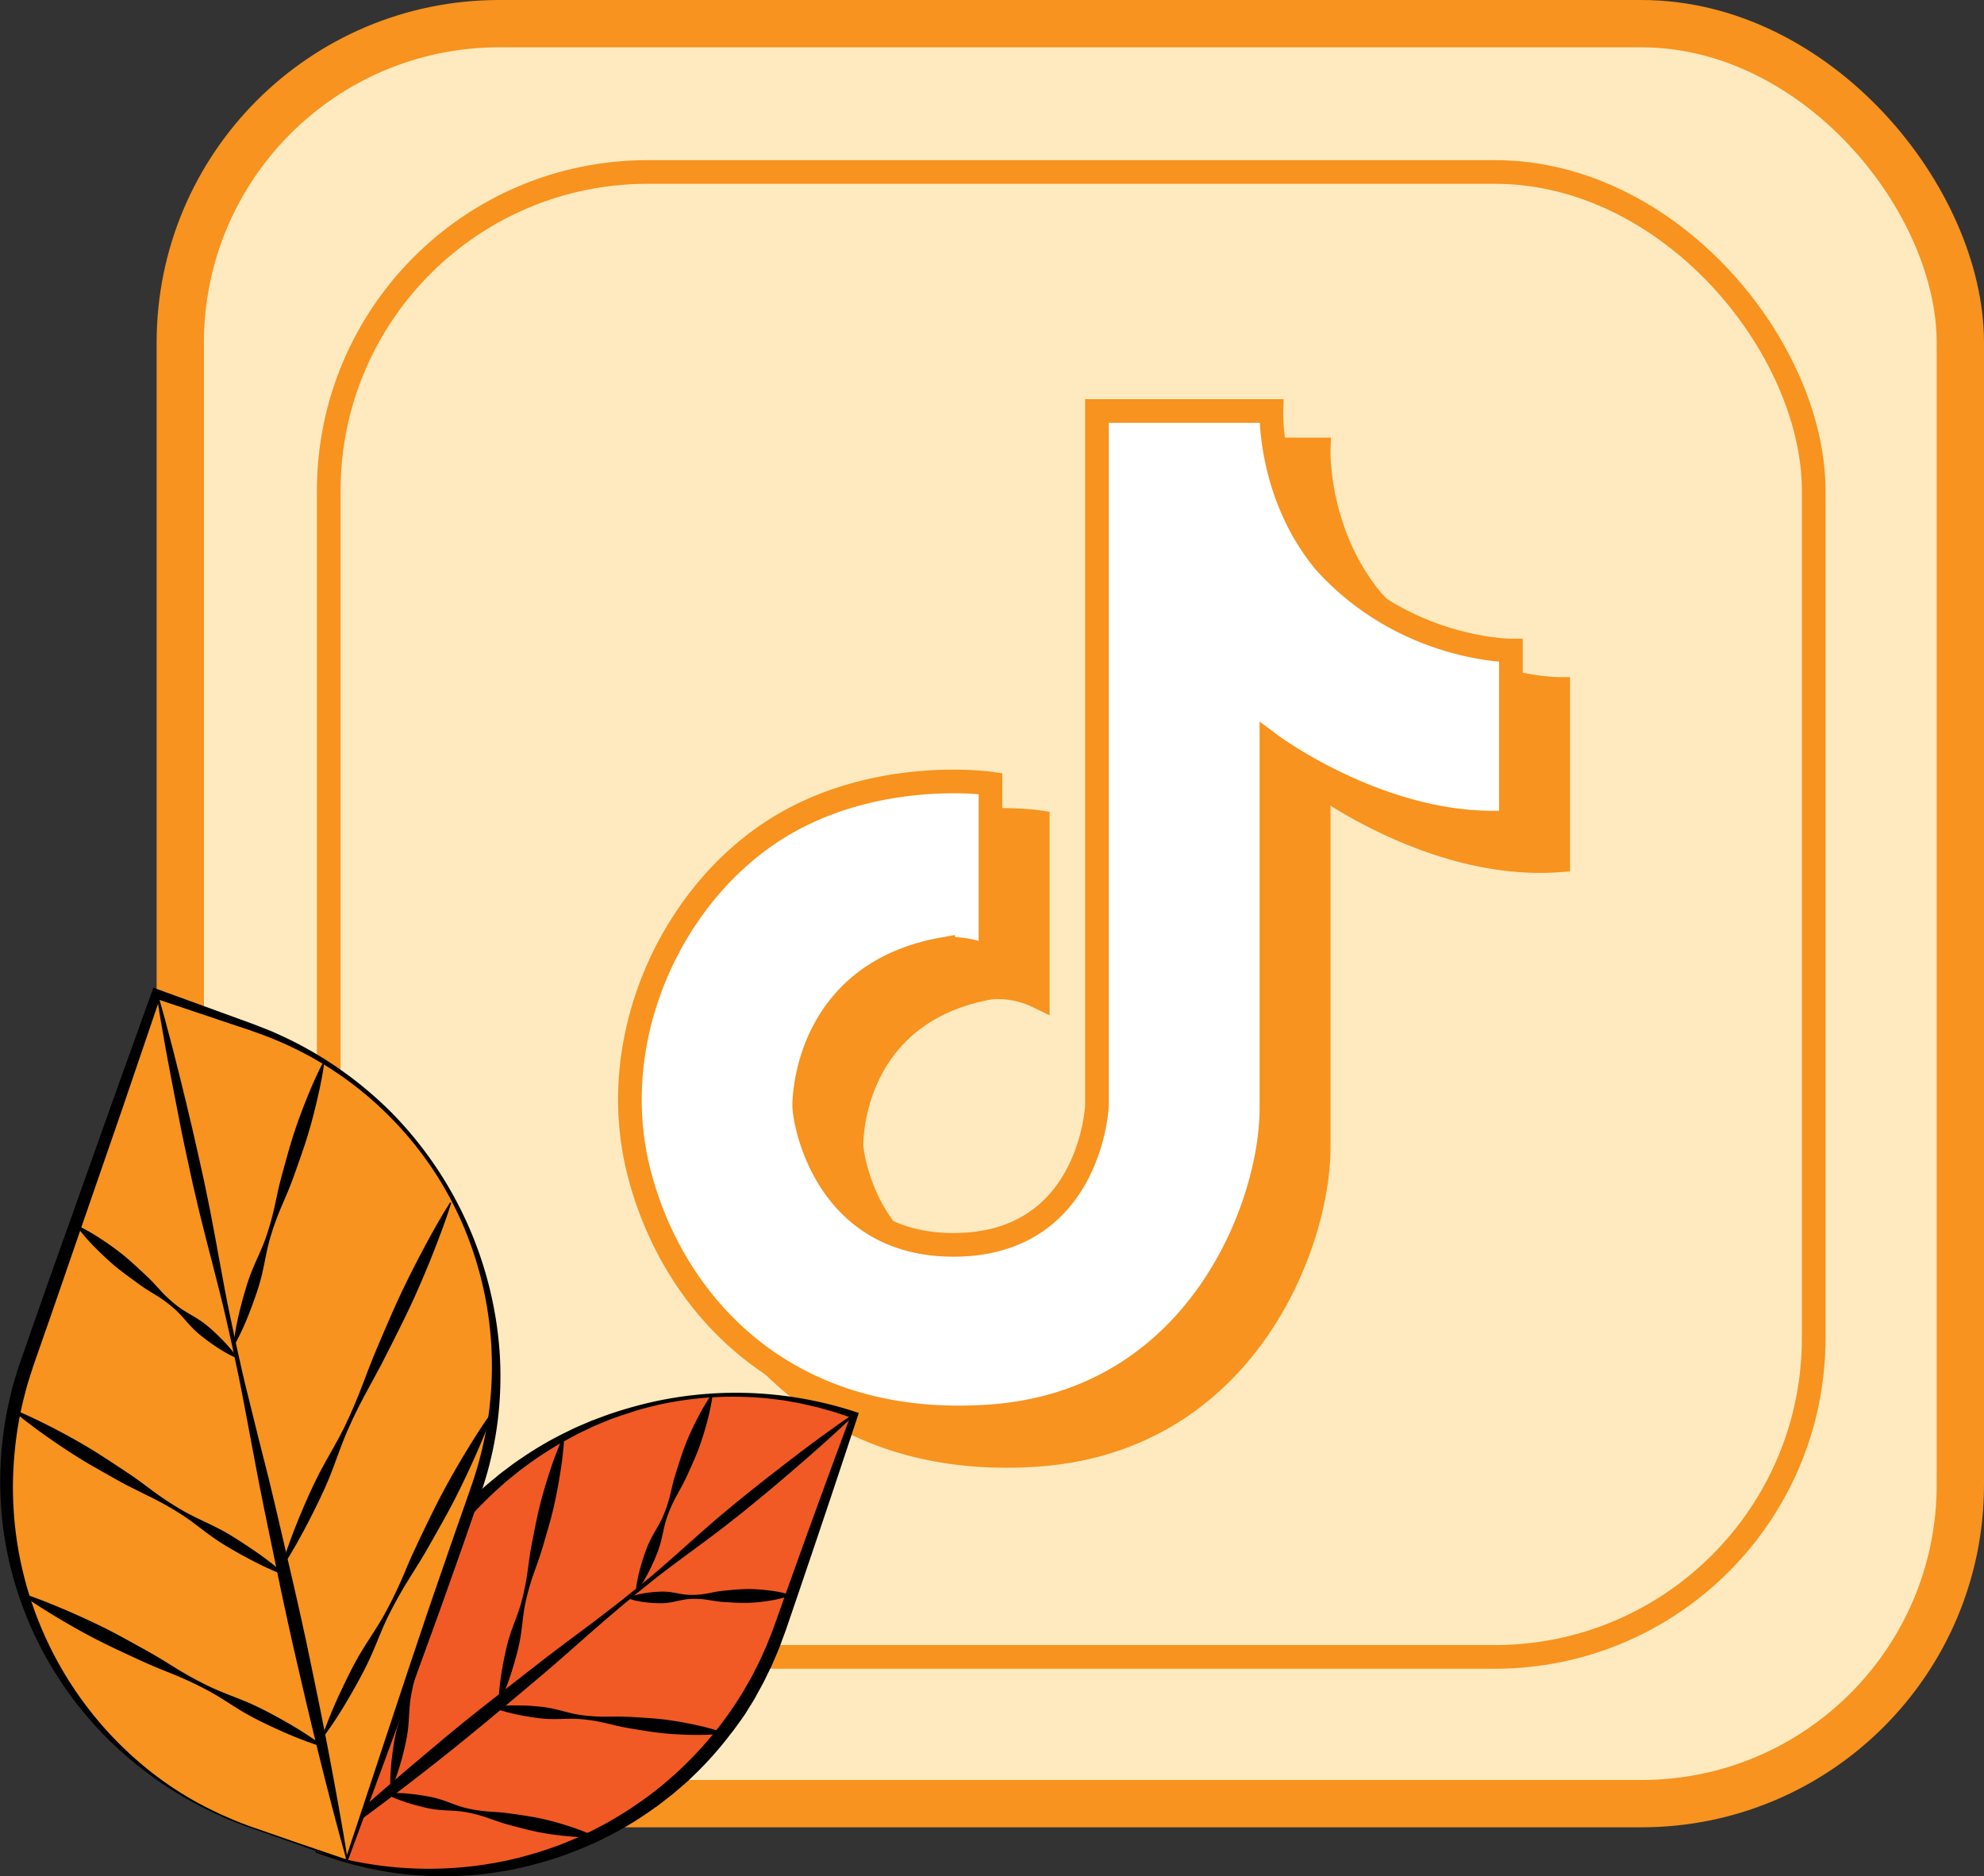 <svg xmlns="http://www.w3.org/2000/svg" viewBox="0 0 670.97 634.55"><rect x="0" y="0" width="670.97" height="634.55" fill="#333333" stroke="none"/><defs><style>.a{fill:#ffeabf;stroke-width:16px;}.a,.b,.c,.d{stroke:#f7931e;stroke-miterlimit:10;}.b,.g{fill:#f7931e;}.b,.c,.d{stroke-width:8px;}.c{fill:#fff;}.d{fill:none;}.e{fill:#f15a24;}.f{fill:#a67c52;}</style></defs><rect class="a" x="60.97" y="8" width="602" height="602" rx="107.87"/><path class="b" d="M940,561V502s-41-6-75,17-55,70-44,114,49,88,119,83,95-71,95-104V489s39,29,81,26V457s-36,0-63-30c-19-23-18-51-18-51H976V611s-2,46-47,47-52-42-52-47,2-45,47-53A30.93,30.93,0,0,1,940,561Z" transform="translate(-589.03 -224)"/><path class="c" d="M924,548V489s-41-6-75,17-55,70-44,114,49,88,119,83,95-71,95-104V476s39,29,81,26V444s-36,0-63-30c-19-23-18-51-18-51H960V598s-2,46-47,47-52-42-52-47,2-45,47-53A30.93,30.93,0,0,1,924,548Z" transform="translate(-589.03 -224)"/><rect class="d" x="111.17" y="58.16" width="502.21" height="502.21" rx="107.87"/><path class="e" d="M696,850.37h0l25.28-72.3A123.07,123.07,0,0,1,878,702.53h0l-25.28,72.3A123.06,123.06,0,0,1,696,850.37Z" transform="translate(-589.03 -224)"/><path d="M695.91,850.58c-.26-.58-.06-.2-.11-.34l0-.07,0-.12.07-.25.16-.51.31-1,.63-2,1.26-4,2.56-8c1.71-5.36,3.41-10.73,5.18-16.07l5.28-16,5.35-16,2.71-8c.45-1.33,1-2.67,1.45-4s.95-2.69,1.55-4l1.7-3.93c.57-1.3,1.24-2.56,1.86-3.85,1.2-2.59,2.68-5,4.05-7.54a117.46,117.46,0,0,1,21.41-26.6c2-2,4.29-3.75,6.47-5.59,1.12-.88,2.27-1.73,3.4-2.59l1.71-1.28,1.76-1.2a120.27,120.27,0,0,1,14.65-8.71l3.83-1.87c1.29-.59,2.6-1.13,3.9-1.7l1.95-.83,2-.75c1.33-.49,2.65-1,4-1.47a140.93,140.93,0,0,1,16.35-4.53,130,130,0,0,1,67,3.72l1.11.36-.38,1.16q-10.53,32-21.46,64l-2.73,8c-.46,1.33-1,2.68-1.47,4s-1,2.69-1.56,4l-1.69,3.94c-.58,1.31-1.25,2.58-1.87,3.87-1.2,2.6-2.68,5.06-4,7.57-.73,1.24-1.51,2.44-2.26,3.66L841,803.75c-.4.6-.82,1.18-1.23,1.77L837.24,809l-2.64,3.39A117.79,117.79,0,0,1,823,825.07c-2,2-4.28,3.81-6.44,5.68-1.12.9-2.26,1.76-3.39,2.64l-1.7,1.31-1.76,1.23a115.1,115.1,0,0,1-14.64,8.92l-3.84,1.91c-1.3.6-2.62,1.16-3.92,1.74l-2,.85-2,.77c-1.33.5-2.65,1-4,1.51a135.15,135.15,0,0,1-16.49,4.56,121.41,121.41,0,0,1-34,1.93c-2.83-.16-5.64-.6-8.45-1-1.4-.23-2.78-.51-4.18-.77l-2.08-.39c-.69-.15-1.38-.32-2.07-.49l-4.12-1-4.06-1.19-2-.61-2-.71Zm.15-.41a126.23,126.23,0,0,0,66.06,2.69,132.35,132.35,0,0,0,15.9-4.8c1.3-.48,2.57-1,3.85-1.56l1.92-.78,1.88-.88c1.25-.59,2.52-1.15,3.76-1.77l3.67-1.93a127.76,127.76,0,0,0,14-8.83l1.68-1.21,1.63-1.28c1.08-.86,2.17-1.7,3.24-2.58,2.06-1.83,4.19-3.58,6.14-5.54A123.74,123.74,0,0,0,840.43,796c1.35-2.41,2.81-4.76,4-7.25.61-1.24,1.28-2.45,1.84-3.71l1.69-3.78c.59-1.25,1-2.56,1.56-3.84s1-2.57,1.48-3.89l2.83-7.94q11.32-31.78,23.08-63.41l.74,1.52-4-1.34-2-.67-2-.57-4-1.14-4.08-.93c-.68-.15-1.36-.32-2-.46l-2.06-.37c-1.38-.23-2.75-.5-4.13-.71-2.77-.3-5.54-.73-8.33-.85a116.36,116.36,0,0,0-33.34,2.45c-2.72.66-5.44,1.3-8.1,2.16s-5.31,1.72-7.94,2.67c-1.3.5-2.58,1.07-3.87,1.6l-1.93.8-1.89.9c-1.25.6-2.52,1.18-3.76,1.81l-3.69,2a120.23,120.23,0,0,0-14,9l-1.68,1.24-1.62,1.31c-1.07.88-2.16,1.74-3.22,2.63-2.06,1.86-4.16,3.67-6.11,5.64a128.55,128.55,0,0,0-20.58,25.94c-1.35,2.41-2.81,4.77-4,7.27-.61,1.24-1.27,2.46-1.84,3.72l-1.68,3.8c-.59,1.26-1.06,2.56-1.57,3.85s-1,2.56-1.5,3.88l-2.86,7.94-5.78,15.85-5.86,15.82c-1.94,5.27-4,10.53-6,15.78l-3,7.89-1.53,3.93-.76,2-.39,1-.19.49-.09.25,0,.12,0,.06C696.15,850.28,696.33,850.7,696.06,850.17Z" transform="translate(-589.03 -224)"/><line class="f" x1="288.9" y1="478.3" x2="106.84" y2="626.14"/><path d="M878.06,702.47c-7.06,6.81-14.41,13.25-21.83,19.62l-5.58,4.75L845,731.52q-5.64,4.69-11.45,9.15c-7.76,6-15.8,11.55-23.46,17.62S795,770.67,787.65,777.15c-3.68,3.22-7.32,6.48-11,9.67s-7.44,6.34-11.18,9.48c-7.47,6.3-15,12.56-22.59,18.68s-15.33,12.12-23.14,18S704,844.7,696,850.31l-.27-.34c7.13-6.71,14.43-13.23,21.81-19.64s14.85-12.71,22.37-19,15.23-12.26,22.93-18.28c3.84-3,7.68-6,11.57-9s7.82-5.87,11.73-8.8c7.84-5.85,15.57-11.83,23.06-18.11s14.65-13,22.06-19.34q5.57-4.77,11.31-9.33l5.74-4.55,5.79-4.5c7.75-6,15.57-11.82,23.68-17.34Z" transform="translate(-589.03 -224)"/><line class="f" x1="212.56" y1="540.44" x2="267.11" y2="539.52"/><path d="M801.59,764.22a29.83,29.83,0,0,1,6.79-1.59c1.14-.15,2.27-.25,3.41-.3a20.46,20.46,0,0,1,3.41.06c2.28.25,4.56.91,6.84,1a28,28,0,0,0,6.81-.6c1.13-.21,2.26-.46,3.4-.62s2.26-.26,3.4-.37a67.57,67.57,0,0,1,6.81-.38,58.11,58.11,0,0,1,6.83.5,40.46,40.46,0,0,1,6.84,1.38v.43a42.63,42.63,0,0,1-6.79,1.62,60.5,60.5,0,0,1-6.81.72,64.69,64.69,0,0,1-6.82-.15c-1.14-.07-2.28-.11-3.41-.25s-2.28-.34-3.42-.5a27.53,27.53,0,0,0-6.83-.37c-2.27.17-4.53.9-6.8,1.22a18.53,18.53,0,0,1-3.41.18c-1.13,0-2.27-.07-3.41-.18a29.2,29.2,0,0,1-6.84-1.36Z" transform="translate(-589.03 -224)"/><line class="f" x1="166.83" y1="577.42" x2="244.46" y2="586.13"/><path d="M755.89,801.21a41.61,41.61,0,0,1,5-.4c1.64-.06,3.28,0,4.91,0s3.26.15,4.88.3a41.52,41.52,0,0,1,4.83.66c3.21.65,6.36,1.71,9.58,2.2a57.78,57.78,0,0,0,9.76.6c1.64,0,3.28-.05,4.91,0s3.26.14,4.89.24c3.25.2,6.51.39,9.73.82s6.44,1,9.64,1.7a82,82,0,0,1,9.53,2.57l0,.44a83.8,83.8,0,0,1-9.87.4c-3.27,0-6.52-.2-9.77-.49s-6.45-.83-9.67-1.35c-1.61-.26-3.22-.52-4.82-.85s-3.19-.74-4.79-1.1a57.66,57.66,0,0,0-9.64-1.57c-3.25-.24-6.57.1-9.83,0a41.92,41.92,0,0,1-4.87-.42c-1.61-.21-3.22-.48-4.82-.78s-3.2-.65-4.79-1.08a41.94,41.94,0,0,1-4.75-1.48Z" transform="translate(-589.03 -224)"/><line class="f" x1="130.82" y1="606.67" x2="200.85" y2="621.13"/><path d="M719.9,830.45a36.69,36.69,0,0,1,4.57,0c1.51,0,3,.2,4.48.37s3,.4,4.43.67a34.32,34.32,0,0,1,4.35,1c2.86.88,5.64,2.17,8.53,2.9a46.81,46.81,0,0,0,8.85,1.33c1.5.12,3,.19,4.49.36s3,.38,4.44.6c3,.45,5.9.88,8.81,1.55s5.78,1.48,8.63,2.41a69.78,69.78,0,0,1,8.45,3.27l-.09.43a71.66,71.66,0,0,1-9.06-.34q-4.47-.42-8.87-1.22c-2.94-.53-5.82-1.31-8.7-2.07-1.45-.38-2.89-.75-4.32-1.2s-2.84-1-4.26-1.45a47.07,47.07,0,0,0-8.66-2.29c-2.94-.47-6-.39-9-.72a34.65,34.65,0,0,1-4.4-.78c-1.45-.34-2.89-.72-4.33-1.14s-2.85-.89-4.26-1.43a35.93,35.93,0,0,1-4.19-1.83Z" transform="translate(-589.03 -224)"/><line class="f" x1="215.23" y1="538.12" x2="240.77" y2="471.84"/><path d="M804.06,762a34.57,34.57,0,0,1,.72-4.48c.3-1.47.68-2.91,1.09-4.33s.87-2.84,1.37-4.23a35.81,35.81,0,0,1,1.71-4.1c1.33-2.66,3-5.17,4.24-7.89a46.41,46.41,0,0,0,2.73-8.46c.36-1.44.67-2.91,1.08-4.34s.85-2.84,1.31-4.25c.91-2.82,1.81-5.65,2.94-8.39s2.39-5.42,3.76-8.06a69.47,69.47,0,0,1,4.59-7.75l.41.16a67.21,67.21,0,0,1-1.8,8.82c-.75,2.88-1.63,5.72-2.62,8.51s-2.23,5.48-3.44,8.19c-.61,1.35-1.22,2.7-1.89,4s-1.41,2.62-2.11,3.94a46.4,46.4,0,0,0-3.65,8.11c-.94,2.81-1.36,5.82-2.16,8.68a33.56,33.56,0,0,1-1.48,4.19c-.56,1.37-1.17,2.72-1.82,4.06s-1.33,2.65-2.1,3.95a35.69,35.69,0,0,1-2.47,3.8Z" transform="translate(-589.03 -224)"/><line class="f" x1="168.79" y1="575.84" x2="190.6" y2="486.05"/><path d="M757.61,799.79a82.22,82.22,0,0,1,1.29-11.58c.33-1.9.7-3.79,1.13-5.67a54.61,54.61,0,0,1,1.48-5.58c1.18-3.67,2.77-7.25,3.81-11a81.53,81.53,0,0,0,2.25-11.34c.27-1.91.5-3.84.82-5.74s.69-3.8,1.06-5.69c.76-3.77,1.49-7.56,2.47-11.28s2.09-7.42,3.32-11.08A114.15,114.15,0,0,1,779.42,710l.43.1a113.58,113.58,0,0,1-1.28,11.58c-.58,3.82-1.3,7.61-2.13,11.37s-1.92,7.45-3,11.16c-.53,1.85-1.06,3.7-1.66,5.54s-1.27,3.65-1.91,5.48a80.27,80.27,0,0,0-3.2,11.1c-.78,3.78-1,7.68-1.64,11.49a57.33,57.33,0,0,1-1.25,5.64q-.74,2.79-1.6,5.55A83.62,83.62,0,0,1,758,799.89Z" transform="translate(-589.03 -224)"/><line class="f" x1="132.24" y1="604.7" x2="148.13" y2="523.29"/><path d="M721.06,828.66a46.21,46.21,0,0,1,.07-5.27c.09-1.75.26-3.47.47-5.19s.45-3.44.75-5.14a46.62,46.62,0,0,1,1.11-5.06c.94-3.34,2.29-6.6,3.08-10a65.55,65.55,0,0,0,1.51-10.27c.15-1.73.25-3.48.45-5.2s.43-3.43.68-5.15c.51-3.42,1-6.84,1.73-10.22s1.59-6.73,2.58-10.06a92.83,92.83,0,0,1,3.46-9.89l.43.08a95.59,95.59,0,0,1-.52,10.47q-.51,5.18-1.39,10.29c-.59,3.4-1.43,6.76-2.24,10.12-.42,1.68-.82,3.36-1.3,5s-1,3.32-1.54,5a65.58,65.58,0,0,0-2.47,10.08c-.53,3.42-.51,7-.89,10.39a45.8,45.8,0,0,1-.87,5.11q-.55,2.54-1.23,5.05c-.46,1.67-.95,3.33-1.52,5a49.35,49.35,0,0,1-1.92,4.91Z" transform="translate(-589.03 -224)"/><path class="g" d="M673.68,841.94l32.49,11.36,43.72-125A123.07,123.07,0,0,0,674.35,571.5l-32.5-11.36-43.71,125A123.07,123.07,0,0,0,673.68,841.94Z" transform="translate(-589.03 -224)"/><path d="M673.75,841.73,690,847.36l16.3,5.54-.53.26,14.14-42.75L727,789l7.17-21.34,7.34-21.28c2.46-7.07,5-14.19,7.41-21.21a129.25,129.25,0,0,0,5.19-21.54,121.49,121.49,0,0,0-8.56-65.46,117.72,117.72,0,0,0-25-36.8,117.33,117.33,0,0,0-36.76-25c-3.4-1.51-6.9-2.76-10.41-4l-10.67-3.57-21.35-7.16,2.09-1-13.12,38.55L617,637.73c-4.43,12.83-8.81,25.68-13.31,38.49l-3.35,9.61c-1,3.17-2.09,6.32-2.88,9.56A121.05,121.05,0,0,0,594,715a122.51,122.51,0,0,0,44.51,107,115.58,115.58,0,0,0,16.78,11.37A130.19,130.19,0,0,0,673.75,841.73Zm-.14.41A130.75,130.75,0,0,1,655,833.91a119,119,0,0,1-17.14-11.06,125.5,125.5,0,0,1-15.23-13.66,130.17,130.17,0,0,1-12.76-16.06,122.31,122.31,0,0,1-10-18,125.91,125.91,0,0,1-6.87-19.46,121.7,121.7,0,0,1-3.45-41.08A124,124,0,0,1,593,694.21c.82-3.36,1.93-6.63,3-9.92l3.36-9.61c4.46-12.81,9-25.59,13.58-38.38l13.63-38.37,13.76-38.33.56-1.56,1.52.56,21.16,7.7,10.57,3.85c1.77.66,3.53,1.37,5.29,2.06l1.32.52,1.3.58,2.59,1.17a128.87,128.87,0,0,1,36.9,25.9,128.48,128.48,0,0,1,36.47,81,123.58,123.58,0,0,1-.61,22.75,119.5,119.5,0,0,1-4.89,22.27c-4.76,14.32-9.81,28.39-14.84,42.55L730,790.07l-7.82,21.12-15.57,42.25-.15.39-.38-.14-16.2-5.82Z" transform="translate(-589.03 -224)"/><line class="f" x1="53.12" y1="336" x2="117.44" y2="629.16"/><path d="M642.36,560c3.49,12,6.53,24.18,9.48,36.33l2.17,9.13,2.08,9.14q2.1,9.15,3.91,18.35c2.42,12.27,4.41,24.64,7,36.88q1.92,9.18,4,18.32c1.4,6.09,3,12.15,4.46,18.22s3.09,12.13,4.57,18.21,2.9,12.16,4.31,18.25l4.24,18.28c1.42,6.09,2.73,12.2,4.07,18.31,2.57,12.24,5.11,24.48,7.44,36.77s4.59,24.6,6.58,37l-.42.09c-3.38-12.06-6.51-24.18-9.51-36.32s-5.85-24.32-8.63-36.52c-1.34-6.1-2.71-12.2-4-18.33l-3.8-18.37c-1.27-6.12-2.54-12.25-3.73-18.39s-2.31-12.29-3.48-18.44-2.29-12.3-3.57-18.42-2.59-12.23-4-18.33c-2.81-12.18-6.18-24.25-9.12-36.4q-2.21-9.12-4.14-18.3l-1.93-9.18L648.54,597c-2.41-12.28-4.74-24.57-6.6-37Z" transform="translate(-589.03 -224)"/><line class="f" x1="79.96" y1="459.07" x2="26.11" y2="414.65"/><path d="M668.86,683.23a33,33,0,0,1-4-2.05c-1.28-.73-2.5-1.53-3.7-2.36s-2.38-1.69-3.52-2.59a30.88,30.88,0,0,1-3.29-2.87c-2.07-2.07-3.87-4.46-6-6.41a44.9,44.9,0,0,0-7-5.17c-1.24-.79-2.51-1.53-3.72-2.35s-2.39-1.68-3.56-2.54c-2.35-1.73-4.71-3.44-6.91-5.34s-4.31-3.92-6.34-6a65.72,65.72,0,0,1-5.78-6.71l.28-.33a67,67,0,0,1,7.68,4.39q3.69,2.4,7.12,5.09c2.29,1.79,4.42,3.78,6.57,5.76,1.07,1,2.14,2,3.16,3s2,2.14,3,3.21a45,45,0,0,0,6.42,5.93c2.33,1.75,5,3.06,7.44,4.69a34.45,34.45,0,0,1,3.44,2.68q1.65,1.43,3.21,3c1,1,2.06,2.07,3,3.19a34.37,34.37,0,0,1,2.77,3.5Z" transform="translate(-589.03 -224)"/><line class="f" x1="96.24" y1="532.55" x2="4.45" y2="476.86"/><path d="M685.16,756.74a112.75,112.75,0,0,1-12.24-5.7q-3-1.57-5.86-3.27c-1.94-1.12-3.84-2.31-5.68-3.59-3.67-2.56-7.14-5.48-10.89-7.91a109.07,109.07,0,0,0-11.73-6.54c-2-1-4-2-6-3s-4-2.12-5.9-3.21c-3.91-2.19-7.83-4.36-11.61-6.74s-7.51-4.88-11.16-7.48-7.26-5.29-10.7-8.24l.23-.37c4.21,1.68,8.24,3.65,12.25,5.68s7.92,4.18,11.79,6.44,7.59,4.73,11.33,7.19c1.87,1.23,3.74,2.45,5.58,3.74s3.63,2.64,5.45,4a109,109,0,0,0,11.22,7.38c3.89,2.2,8.08,3.93,12,6,2,1,3.91,2.17,5.8,3.37s3.76,2.42,5.61,3.69a114.89,114.89,0,0,1,10.71,8.22Z" transform="translate(-589.03 -224)"/><line class="f" x1="108.96" y1="590.54" x2="7.32" y2="539.04"/><path d="M697.9,814.73a126,126,0,0,1-13.38-5.12q-3.25-1.44-6.46-3t-6.3-3.32c-4.1-2.4-8-5.17-12.2-7.44a123.15,123.15,0,0,0-12.92-6c-2.21-.9-4.43-1.77-6.61-2.72s-4.34-1.94-6.49-2.94c-4.31-2-8.62-4-12.83-6.2s-8.34-4.54-12.43-7-8.13-5-12-7.77l.2-.39c4.57,1.48,9,3.26,13.38,5.1s8.71,3.82,13,5.89,8.43,4.39,12.59,6.68c2.08,1.14,4.16,2.29,6.21,3.49s4.07,2.48,6.1,3.72a123.29,123.29,0,0,0,12.49,6.87c4.29,2,8.84,3.55,13.21,5.44,2.18,1,4.31,2,6.4,3.11s4.19,2.25,6.25,3.44a124.82,124.82,0,0,1,12,7.75Z" transform="translate(-589.03 -224)"/><line class="f" x1="79.14" y1="454.62" x2="109.41" y2="359.4"/><path d="M668,678.55a97.57,97.57,0,0,1,2.37-12.35q.76-3,1.66-6c.58-2,1.24-4,2-5.92,1.53-3.88,3.46-7.63,4.85-11.56a95.82,95.82,0,0,0,3.31-12.05c.46-2,.86-4.1,1.36-6.12s1.05-4,1.6-6c1.11-4,2.2-8,3.53-12s2.79-7.85,4.36-11.72,3.25-7.71,5.22-11.45l.41.13c-.55,4.2-1.42,8.29-2.36,12.36s-2,8.1-3.2,12.09-2.62,7.9-4,11.82c-.7,2-1.41,3.92-2.18,5.86s-1.62,3.85-2.43,5.78a95.27,95.27,0,0,0-4.25,11.75c-1.13,4-1.73,8.19-2.72,12.24-.49,2-1.09,4-1.77,6s-1.38,3.93-2.13,5.88a95.38,95.38,0,0,1-5.19,11.45Z" transform="translate(-589.03 -224)"/><line class="f" x1="95.55" y1="529.41" x2="152.41" y2="406.74"/><path d="M684.39,753.31c1.61-5.46,3.65-10.72,5.76-15.95q1.61-3.92,3.34-7.77t3.66-7.62c2.63-5,5.63-9.8,8.12-14.86s4.66-10.26,6.66-15.54c1-2.63,2-5.29,3.05-7.9s2.16-5.21,3.27-7.8c2.23-5.18,4.44-10.36,6.87-15.45s5-10.1,7.66-15.07,5.42-9.91,8.47-14.71l.39.19c-1.69,5.42-3.69,10.7-5.75,16s-4.26,10.45-6.55,15.59S724.5,672.56,722,677.6c-1.26,2.52-2.52,5-3.84,7.54s-2.7,5-4,7.43c-2.75,4.94-5.31,10-7.56,15.13s-4,10.57-6.09,15.8c-1.06,2.62-2.22,5.19-3.45,7.72s-2.47,5.06-3.77,7.57c-2.63,5-5.32,10-8.45,14.71Z" transform="translate(-589.03 -224)"/><line class="f" x1="109.11" y1="587.44" x2="166.41" y2="477.77"/><path d="M698,811.33a149.38,149.38,0,0,1,5.85-14.39q1.63-3.51,3.37-7c1.15-2.31,2.37-4.58,3.69-6.8,2.64-4.44,5.65-8.69,8.15-13.19a147.75,147.75,0,0,0,6.73-13.94c1-2.37,2-4.76,3.09-7.11s2.18-4.67,3.3-7c2.25-4.64,4.48-9.29,6.93-13.83s5-9,7.7-13.42,5.44-8.79,8.49-13l.39.2c-1.73,4.92-3.76,9.68-5.84,14.4s-4.3,9.39-6.62,14-4.87,9.08-7.4,13.58c-1.27,2.25-2.53,4.49-3.86,6.71s-2.71,4.4-4.07,6.6a146.35,146.35,0,0,0-7.6,13.48c-2.27,4.63-4,9.52-6.17,14.22q-1.61,3.52-3.47,6.91c-1.23,2.27-2.49,4.52-3.8,6.74a147.26,147.26,0,0,1-8.47,13Z" transform="translate(-589.03 -224)"/></svg>
